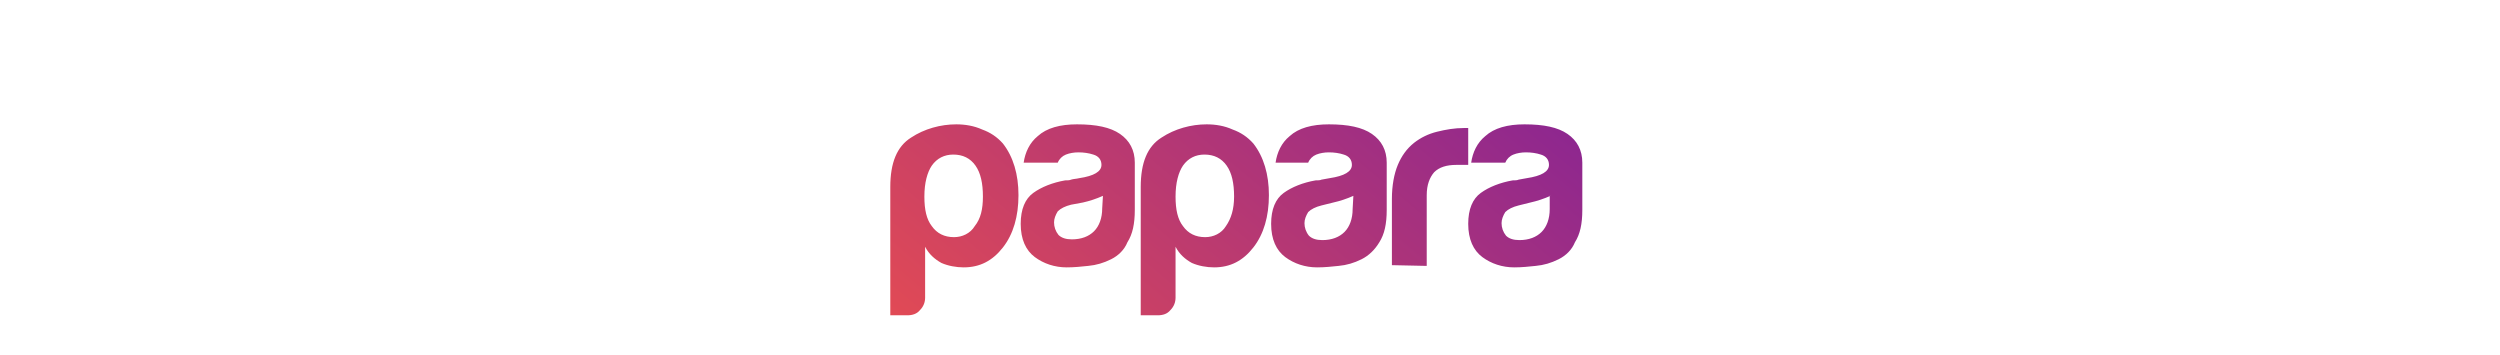 <svg height="27" viewBox="30 0 190 80" fill="none" xmlns="http://www.w3.org/2000/svg">
<g clip-path="url(#clip0)">
<path fill-rule="evenodd" clip-rule="evenodd" d="M192.659 44.104C191.157 44.768 189.656 45.266 188.154 45.599L185.485 46.263C184.15 46.595 183.149 47.093 182.481 47.757C181.981 48.587 181.647 49.417 181.647 50.247C181.647 51.243 181.981 52.239 182.648 53.069C183.316 53.734 184.317 54.066 185.651 54.066C187.82 54.066 189.489 53.401 190.657 52.239C191.825 51.077 192.492 49.251 192.492 47.093V44.104H192.659ZM194.494 58.382C192.826 59.212 191.157 59.71 189.322 59.877C187.82 60.042 186.152 60.209 184.483 60.209C181.814 60.209 179.311 59.378 177.309 57.884C175.307 56.39 174.139 53.9 174.139 50.413C174.139 47.093 175.14 44.768 176.975 43.44C178.811 42.112 181.313 41.116 184.15 40.618C184.65 40.618 185.151 40.618 185.485 40.452C186.152 40.286 186.652 40.286 187.32 40.12C190.657 39.622 192.325 38.626 192.325 37.131C192.325 35.969 191.658 35.139 190.49 34.807C189.489 34.475 188.321 34.309 187.153 34.309C186.152 34.309 185.151 34.475 184.317 34.807C183.482 35.139 182.815 35.803 182.481 36.633H174.806C175.14 34.309 176.141 32.151 177.976 30.656C179.979 28.83 182.982 28 186.819 28C191.157 28 194.327 28.664 196.496 30.158C198.665 31.652 199.833 33.811 199.833 36.633V47.259C199.833 50.413 199.333 52.737 198.165 54.564C197.497 56.224 196.163 57.552 194.494 58.382ZM156.954 59.71V44.768C156.954 41.78 157.455 39.124 158.289 37.131C159.123 35.139 160.291 33.479 161.959 32.151C163.461 30.988 165.129 30.158 167.132 29.66C169.134 29.162 171.136 28.83 173.138 28.83H174.139V37.131H171.47C169.301 37.131 167.632 37.629 166.464 38.791C165.463 39.954 164.796 41.614 164.796 43.938V59.877L156.954 59.71ZM148.278 44.104C146.776 44.768 145.275 45.266 143.773 45.599L141.104 46.263C139.769 46.595 138.768 47.093 138.101 47.757C137.6 48.587 137.266 49.417 137.266 50.247C137.266 51.243 137.6 52.239 138.267 53.069C138.935 53.734 139.936 54.066 141.271 54.066C143.44 54.066 145.108 53.401 146.276 52.239C147.444 51.077 148.111 49.251 148.111 47.093L148.278 44.104ZM150.113 58.382C148.445 59.212 146.776 59.71 144.941 59.877C143.44 60.042 141.771 60.209 140.103 60.209C137.433 60.209 134.93 59.378 132.928 57.884C130.926 56.39 129.758 53.9 129.758 50.413C129.758 47.093 130.759 44.768 132.595 43.44C134.43 42.112 136.933 41.116 139.769 40.618C140.27 40.618 140.77 40.618 141.104 40.452C141.771 40.286 142.272 40.286 142.939 40.12C146.276 39.622 147.944 38.626 147.944 37.131C147.944 35.969 147.277 35.139 146.109 34.807C145.108 34.475 143.94 34.309 142.772 34.309C141.771 34.309 140.77 34.475 139.936 34.807C139.102 35.139 138.434 35.803 138.101 36.633H130.759C131.093 34.309 132.094 32.151 133.929 30.656C135.932 28.83 138.935 28 142.772 28C147.11 28 150.28 28.664 152.449 30.158C154.618 31.652 155.786 33.811 155.786 36.633V47.259C155.786 50.413 155.286 52.737 154.118 54.564C153.117 56.224 151.782 57.552 150.113 58.382ZM121.416 44.27C121.416 41.282 120.916 38.958 119.748 37.297C118.58 35.637 116.911 34.807 114.742 34.807C112.74 34.807 111.072 35.637 109.904 37.297C108.903 38.791 108.235 41.116 108.235 44.27C108.235 47.259 108.736 49.417 109.904 50.911C111.072 52.571 112.74 53.401 114.909 53.401C116.744 53.401 118.58 52.571 119.581 50.911C120.749 49.251 121.416 47.093 121.416 44.27ZM108.235 67.015C108.235 68.012 107.902 69.008 107.067 69.838C106.4 70.668 105.399 71 104.231 71H100.394V42.112C100.394 36.633 101.895 32.981 105.065 30.988C108.068 28.996 111.739 28 115.243 28C117.245 28 119.247 28.332 121.082 29.162C122.918 29.826 124.419 30.822 125.754 32.317C128.09 35.305 129.258 39.29 129.258 43.938C129.258 48.753 128.09 52.737 125.754 55.726C123.418 58.714 120.582 60.209 116.911 60.209C115.243 60.209 113.407 59.876 111.906 59.212C110.404 58.382 109.07 57.22 108.235 55.56V67.015ZM91.885 44.104C90.383 44.768 88.881 45.266 87.38 45.599L84.71 46.096C83.375 46.429 82.374 46.927 81.707 47.591C81.206 48.421 80.873 49.251 80.873 50.081C80.873 51.077 81.206 52.073 81.874 52.904C82.541 53.568 83.542 53.9 84.877 53.9C87.046 53.9 88.714 53.236 89.882 52.073C91.05 50.911 91.718 49.085 91.718 46.927L91.885 44.104ZM93.72 58.382C92.051 59.212 90.383 59.71 88.548 59.877C87.046 60.042 85.377 60.209 83.709 60.209C81.04 60.209 78.537 59.378 76.535 57.884C74.533 56.39 73.365 53.9 73.365 50.413C73.365 47.093 74.366 44.768 76.201 43.44C78.036 42.112 80.539 41.116 83.375 40.618C83.876 40.618 84.376 40.618 84.71 40.452C85.211 40.286 85.878 40.286 86.546 40.12C89.882 39.622 91.551 38.626 91.551 37.131C91.551 35.969 90.883 35.139 89.716 34.807C88.714 34.475 87.546 34.309 86.379 34.309C85.377 34.309 84.376 34.475 83.542 34.807C82.708 35.139 82.041 35.803 81.707 36.633H74.032C74.366 34.309 75.367 32.151 77.202 30.656C79.204 28.83 82.207 28 86.045 28C90.383 28 93.553 28.664 95.722 30.158C97.891 31.652 99.059 33.811 99.059 36.633V47.259C99.059 50.413 98.558 52.737 97.39 54.564C96.723 56.224 95.388 57.552 93.72 58.382ZM51.842 67.015C51.842 68.012 51.508 69.008 50.674 69.838C50.006 70.668 49.005 71 47.837 71H44V42.112C44 36.633 45.502 32.981 48.672 30.988C51.675 28.996 55.346 28 58.849 28C60.851 28 62.853 28.332 64.689 29.162C66.524 29.826 68.026 30.822 69.36 32.317C71.696 35.305 72.864 39.29 72.864 43.938C72.864 48.753 71.696 52.737 69.36 55.726C67.025 58.714 64.188 60.209 60.518 60.209C58.849 60.209 57.014 59.876 55.512 59.212C54.011 58.382 52.676 57.22 51.842 55.56V67.015ZM64.856 44.27C64.856 41.282 64.355 38.958 63.187 37.297C62.019 35.637 60.351 34.807 58.182 34.807C56.18 34.807 54.511 35.637 53.343 37.297C52.342 38.791 51.675 41.116 51.675 44.27C51.675 47.259 52.175 49.417 53.343 50.911C54.511 52.571 56.18 53.401 58.349 53.401C60.184 53.401 62.019 52.571 63.02 50.911C64.355 49.251 64.856 47.093 64.856 44.27Z" fill="url(#paint0_linear)"/>
</g>
<defs>
<linearGradient id="paint0_linear" x1="76.592" y1="98.261" x2="159.447" y2="-0.97" gradientUnits="userSpaceOnUse">
<stop stop-color="#E14A55"/>
<stop offset="1" stop-color="#8E278F"/>
</linearGradient>
<clipPath id="clip0">
<rect width="156" height="43" fill="white" transform="translate(44 28)"/>
</clipPath>
</defs>
</svg>
